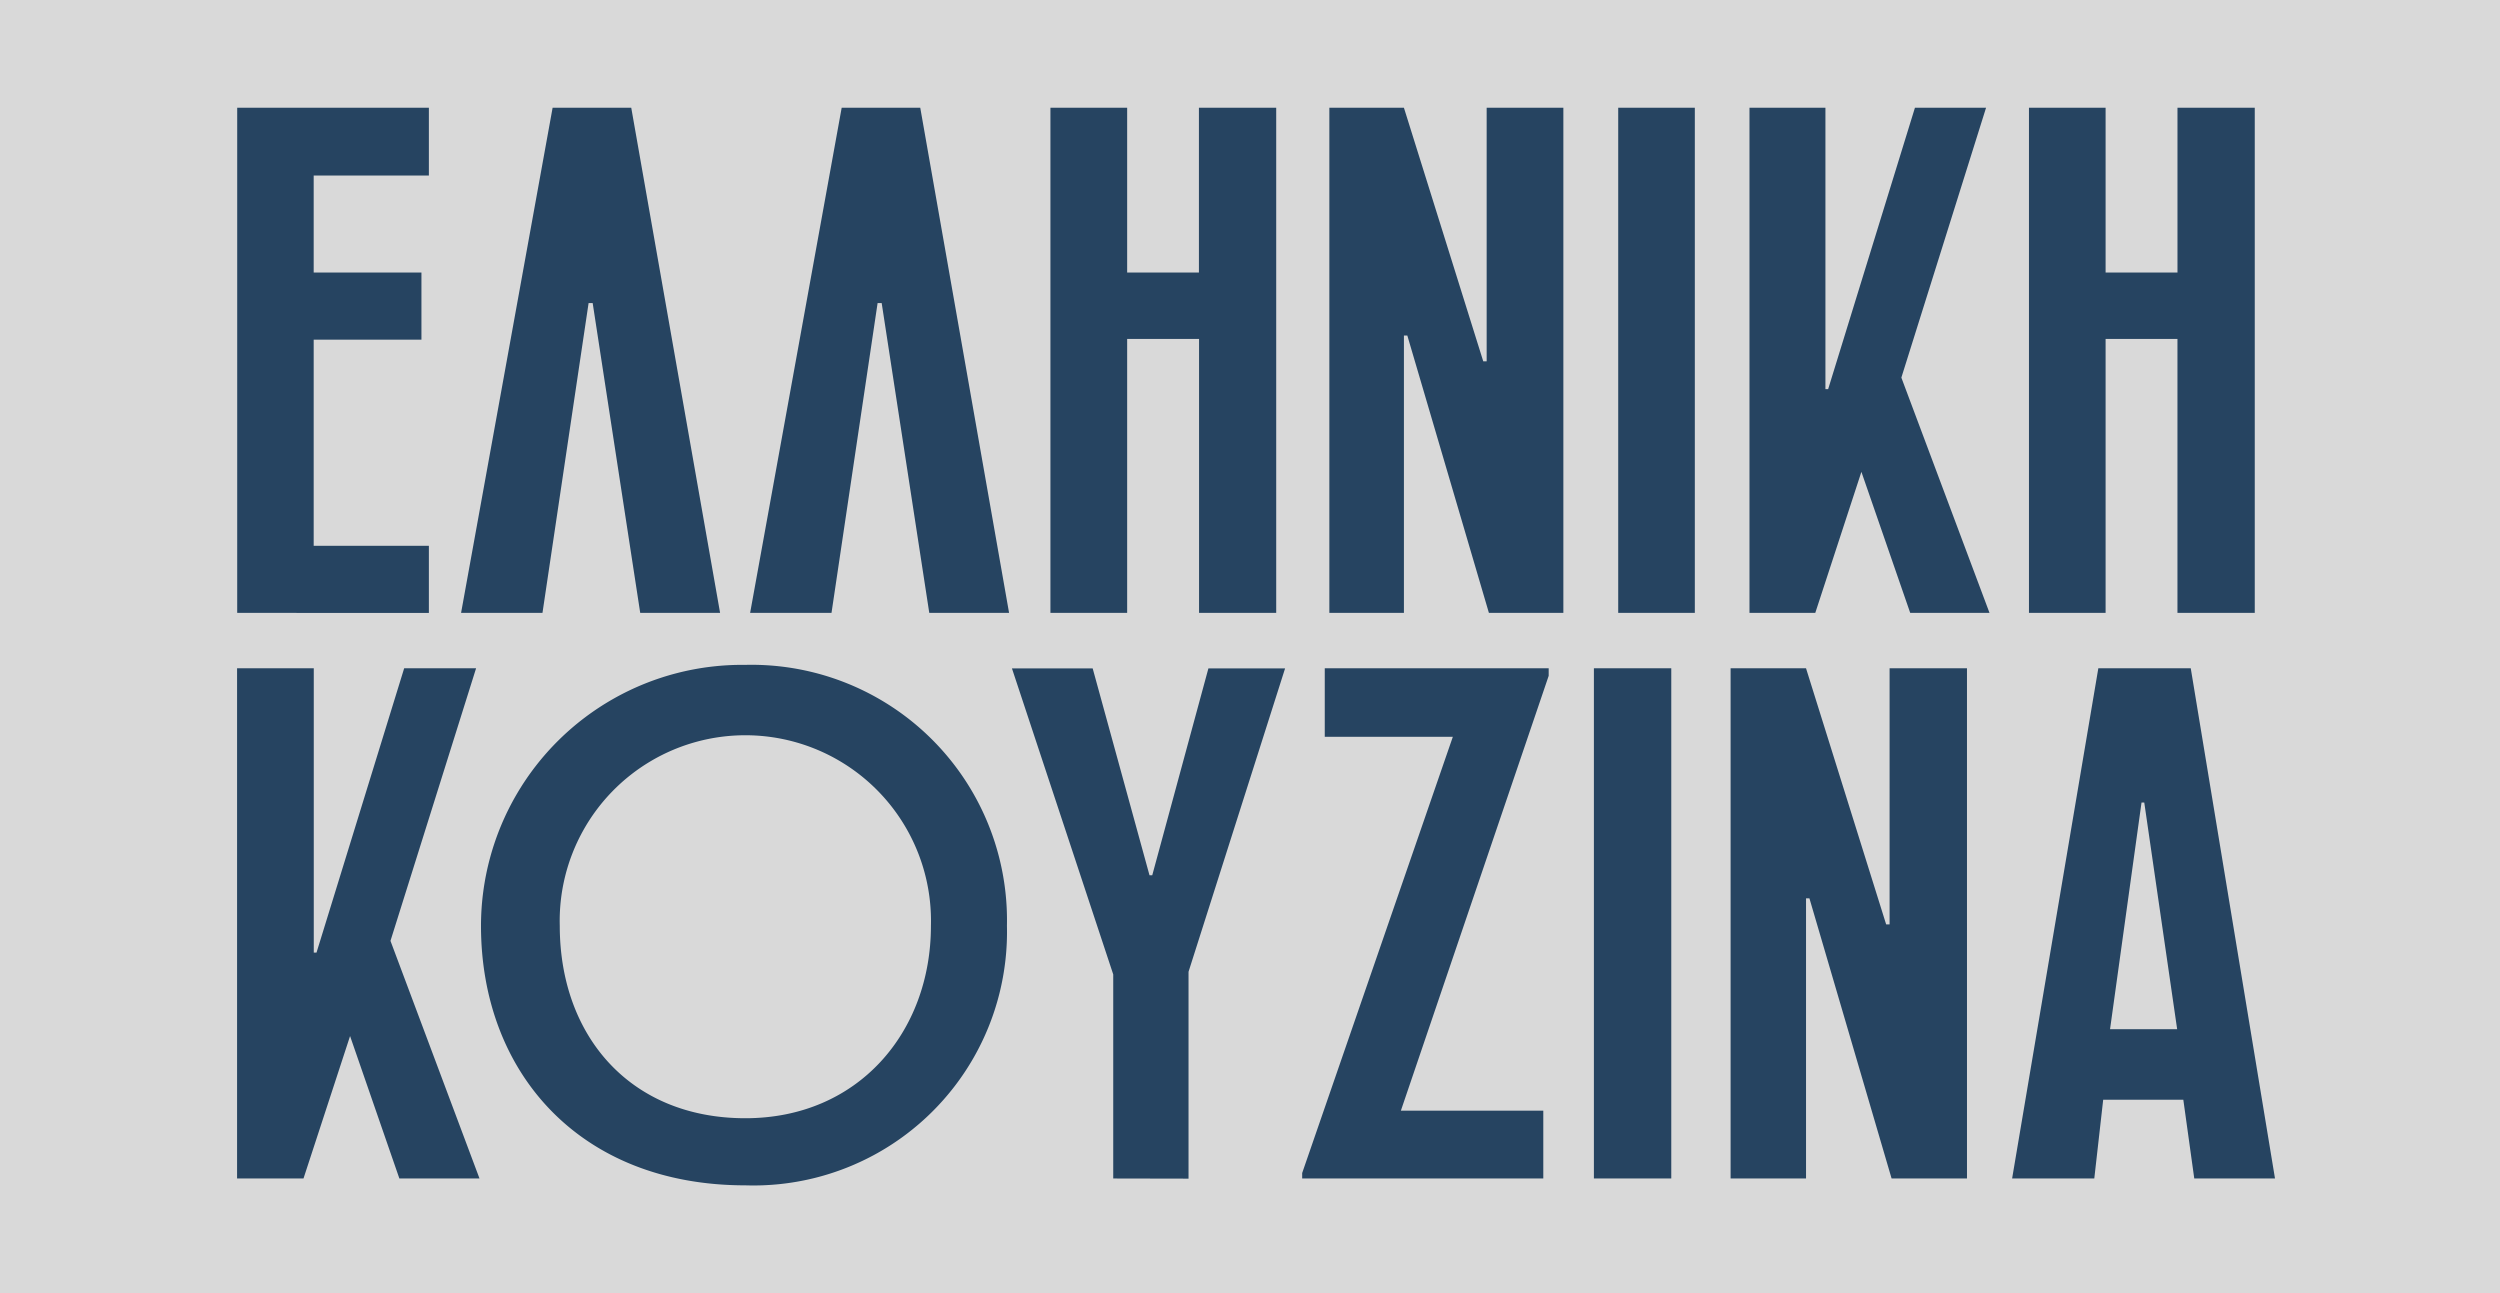 <svg xmlns="http://www.w3.org/2000/svg" width="116" height="60" viewBox="0 0 116 60">
  <rect x="0" y="0" width="116" height="60" fill="#808080" stroke="none"/>
  <g id="Group_1727" data-name="Group 1727" transform="translate(-589 -728)" opacity="0.7">
    <rect id="Rectangle_1421" data-name="Rectangle 1421" width="116" height="60" transform="translate(589 728)" fill="#fff"/>
    <path id="Union_1" data-name="Union 1" d="M11.318,37.957A12.118,12.118,0,0,1,23.583,25.85,11.855,11.855,0,0,1,35.722,37.957,11.766,11.766,0,0,1,23.583,50C15.862,50,11.318,44.725,11.318,37.957Zm3.655,0c0,5.116,3.273,8.929,8.611,8.929,5.243,0,8.611-4,8.611-8.929a8.614,8.614,0,1,0-17.222,0ZM90.814,49.682l-.508-3.655H86.588l-.413,3.655H82.362l4-23.673h4.289l3.909,23.673Zm-3.908-6.927H90.02L88.494,32.237h-.127ZM62.957,49.682V26.009h3.59V49.682Zm-55.426,0L5.243,43.073,3.082,49.682H0V26.009H3.559V39.2h.127L7.753,26.009H11.09L7.118,38.656l4.131,11.026Zm69.239,0-3.813-13H72.8v13H69.3V26.009h3.5l3.718,11.884h.159V26.009h3.591V49.682Zm-27.349,0v-.254l6.991-20.241H50.469V26.009h10.39v.349L54,46.536h6.609v3.146Zm-8.767,0V40.213l-4.7-14.2H39.7l2.637,9.6h.127l2.606-9.6h3.558l-4.48,14.076v9.6ZM90.034,23.438V10.728H86.7v12.71H83.144V0H86.7V7.645h3.335V0h3.586V23.438Zm-12.4,0-2.265-6.544-2.14,6.544H70.176V0H73.7V13.056h.126L77.853,0h3.3L77.223,12.521l4.09,10.917Zm-13.549,0V0h3.555V23.438Zm-6,0L54.3,10.57h-.158V23.438h-3.46V0h3.46l3.681,11.766h.158V0H61.54V23.438Zm-13.449,0V10.728H41.3v12.71H37.74V0H41.3V7.645H44.63V0h3.586V23.438Zm-12.518,0L29.91,9.061h-.189L27.582,23.438H23.806L28.054,0H31.7l4.121,23.438Zm-13.412,0L16.5,9.061h-.189l-2.14,14.377H10.394L14.641,0h3.649l4.122,23.438Zm-18.7,0V0H8.9V3.146H3.555v4.5h5v3.115h-5v9.564H8.9v3.115Z" transform="translate(600 733)" fill="#002b54"/>
  </g>
</svg>
